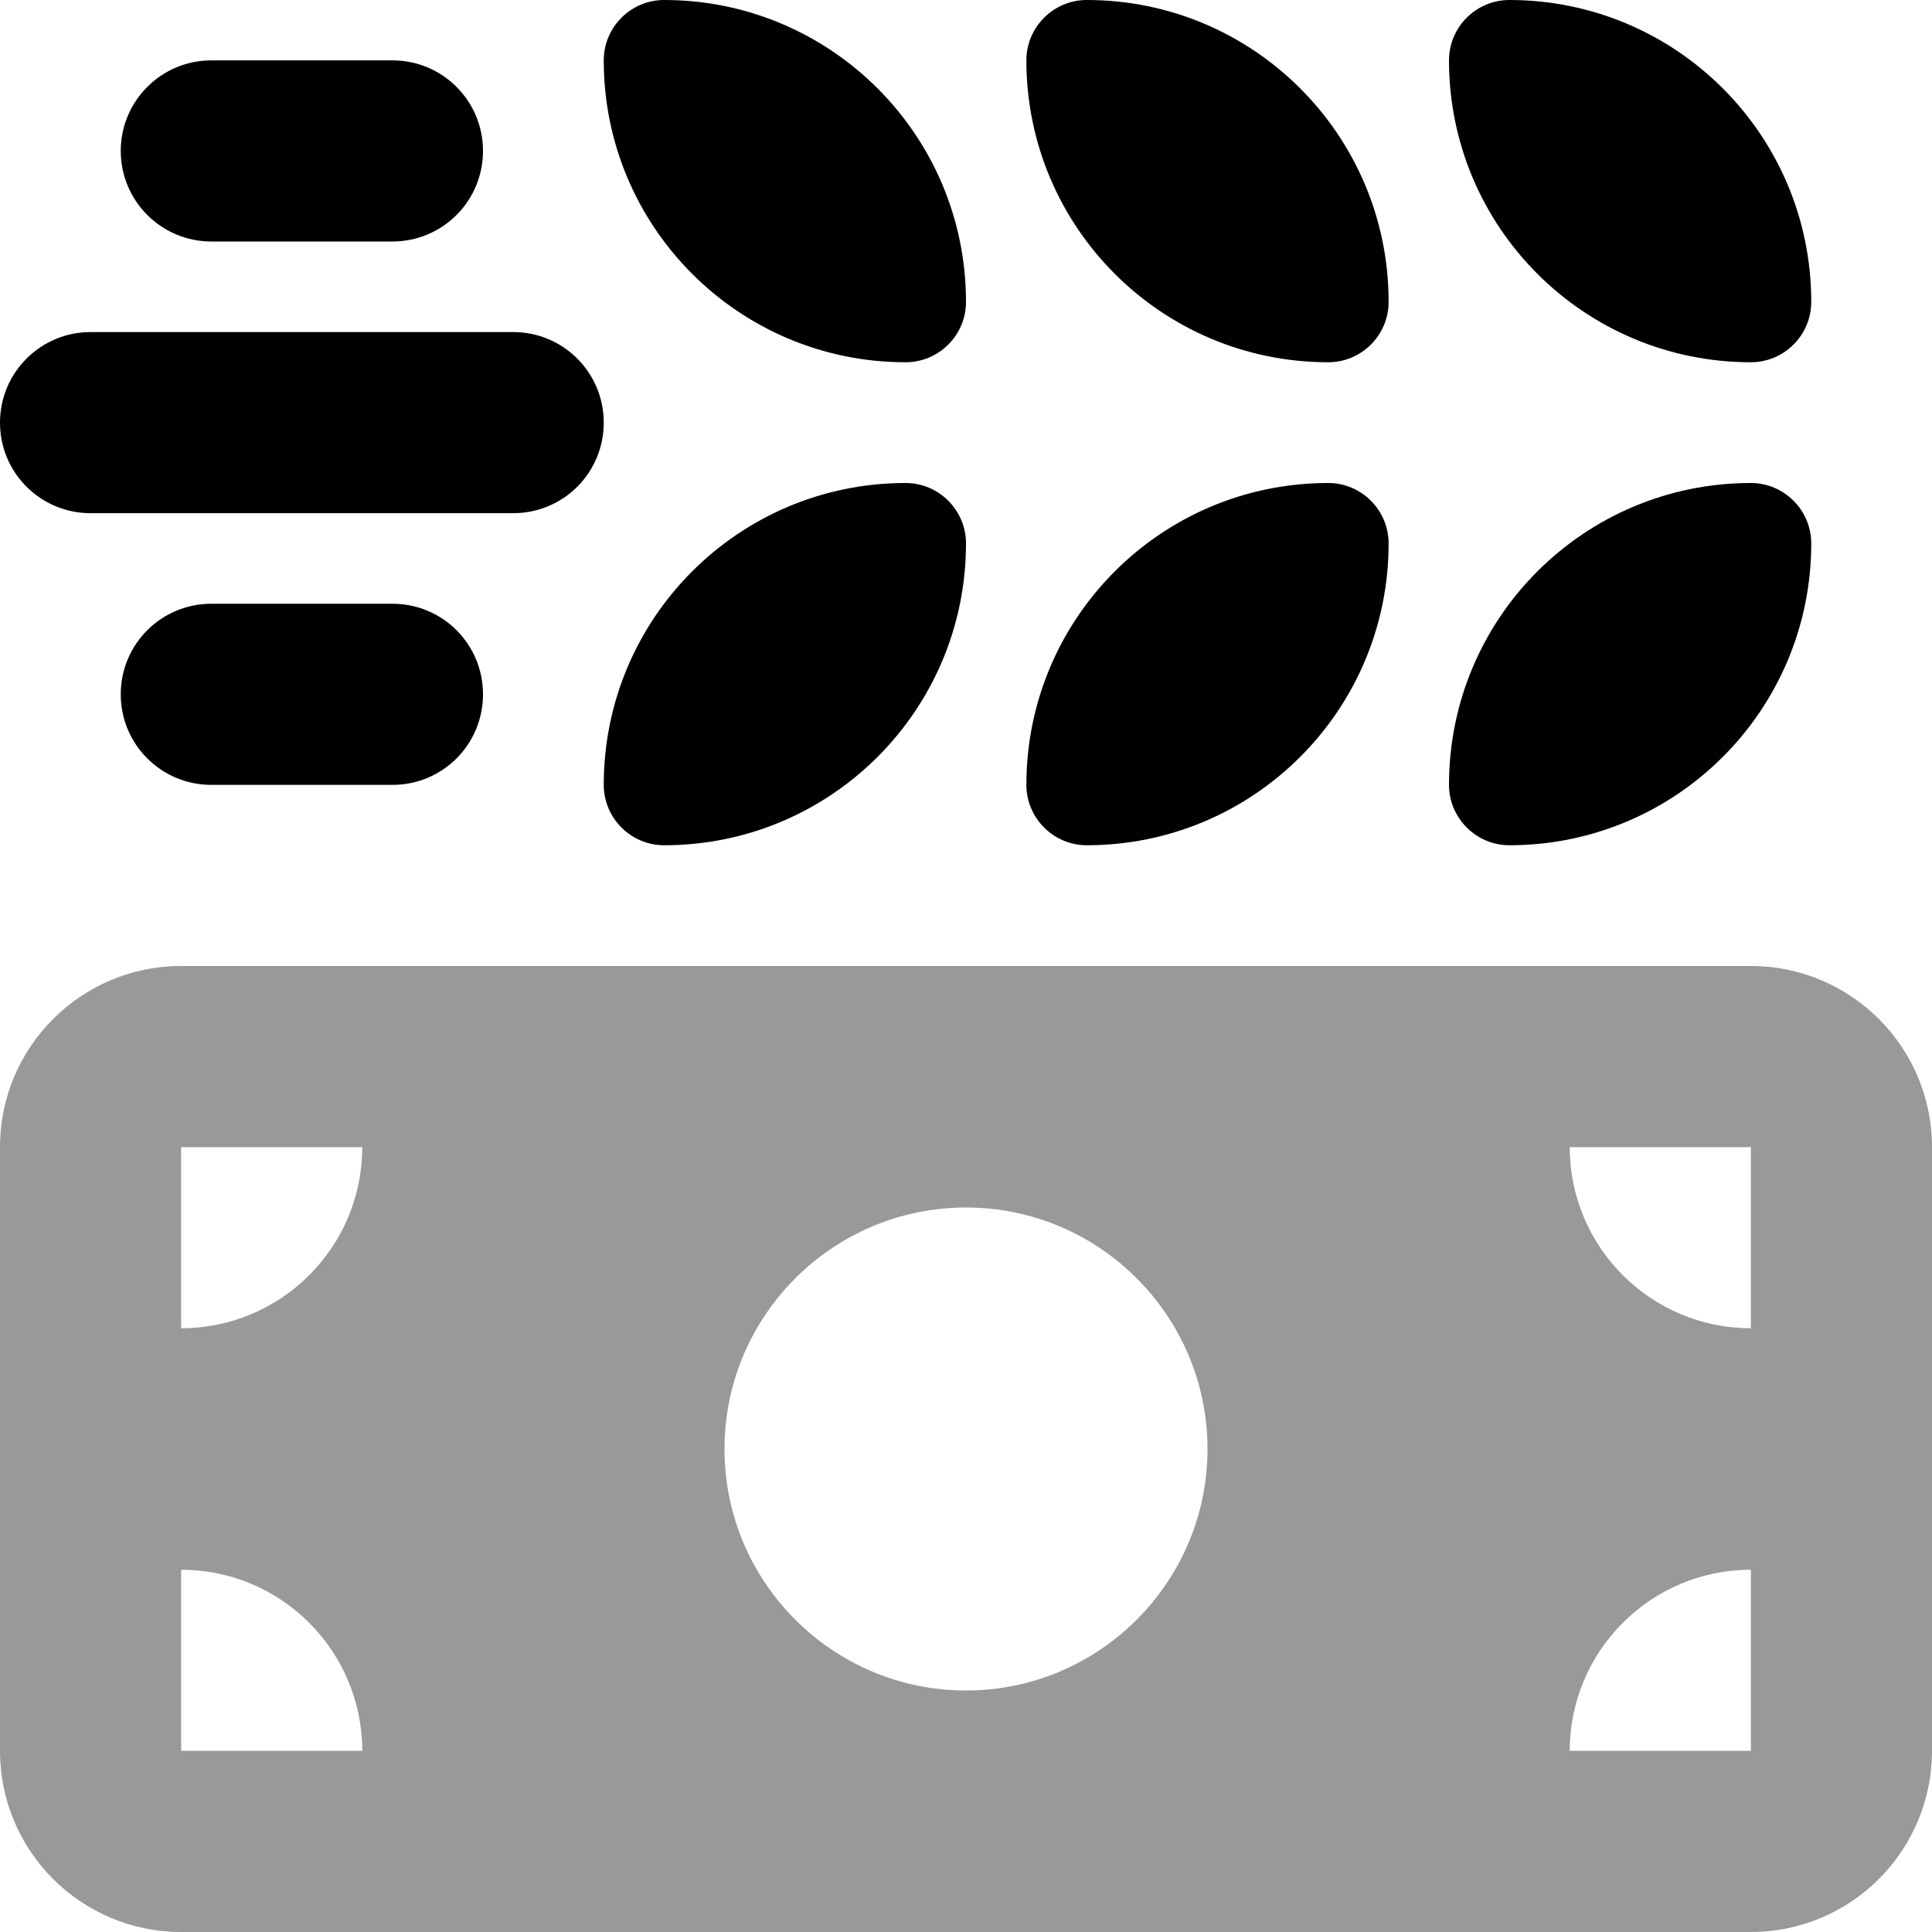 <svg xmlns="http://www.w3.org/2000/svg" viewBox="0 0 512 512"><!--! Font Awesome Pro 6.1.1 by @fontawesome - https://fontawesome.com License - https://fontawesome.com/license (Commercial License) Copyright 2022 Fonticons, Inc. --><defs><style>.fa-secondary{opacity:.4}</style></defs><path class="fa-primary" d="M160 16C160 7.164 167.2 0 176 0C220.2 0 256 35.82 256 80C256 88.84 248.8 96 240 96C195.8 96 160 60.18 160 16zM32 40C32 26.75 42.75 16 56 16H104C117.3 16 128 26.75 128 40C128 53.25 117.3 64 104 64H56C42.75 64 32 53.25 32 40zM0 112C0 98.75 10.75 88 24 88H136C149.3 88 160 98.75 160 112C160 125.3 149.3 136 136 136H24C10.75 136 0 125.3 0 112zM104 160C117.3 160 128 170.7 128 184C128 197.3 117.3 208 104 208H56C42.75 208 32 197.3 32 184C32 170.7 42.75 160 56 160H104zM368 80C368 88.84 360.8 96 352 96C307.8 96 272 60.18 272 16C272 7.164 279.2 0 288 0C332.2 0 368 35.82 368 80zM384 16C384 7.164 391.2 0 400 0C444.2 0 480 35.82 480 80C480 88.84 472.8 96 464 96C419.8 96 384 60.18 384 16zM464 128C472.8 128 480 135.2 480 144C480 188.2 444.2 224 400 224C391.2 224 384 216.8 384 208C384 163.8 419.8 128 464 128zM288 224C279.2 224 272 216.8 272 208C272 163.8 307.8 128 352 128C360.8 128 368 135.2 368 144C368 188.2 332.2 224 288 224zM240 128C248.8 128 256 135.2 256 144C256 188.2 220.2 224 176 224C167.2 224 160 216.8 160 208C160 163.8 195.8 128 240 128z"/><path class="fa-secondary" d="M464 256C490.5 256 512 277.5 512 304V464C512 490.5 490.5 512 464 512H48C21.49 512 0 490.5 0 464V304C0 277.5 21.49 256 48 256H464zM96 464C96 437.5 74.51 416 48 416V464H96zM48 352C74.51 352 96 330.5 96 304H48V352zM464 464V416C437.5 416 416 437.5 416 464H464zM464 304H416C416 330.5 437.5 352 464 352V304zM256 448C291.3 448 320 419.3 320 384C320 348.7 291.3 320 256 320C220.7 320 192 348.7 192 384C192 419.3 220.7 448 256 448z"/></svg>